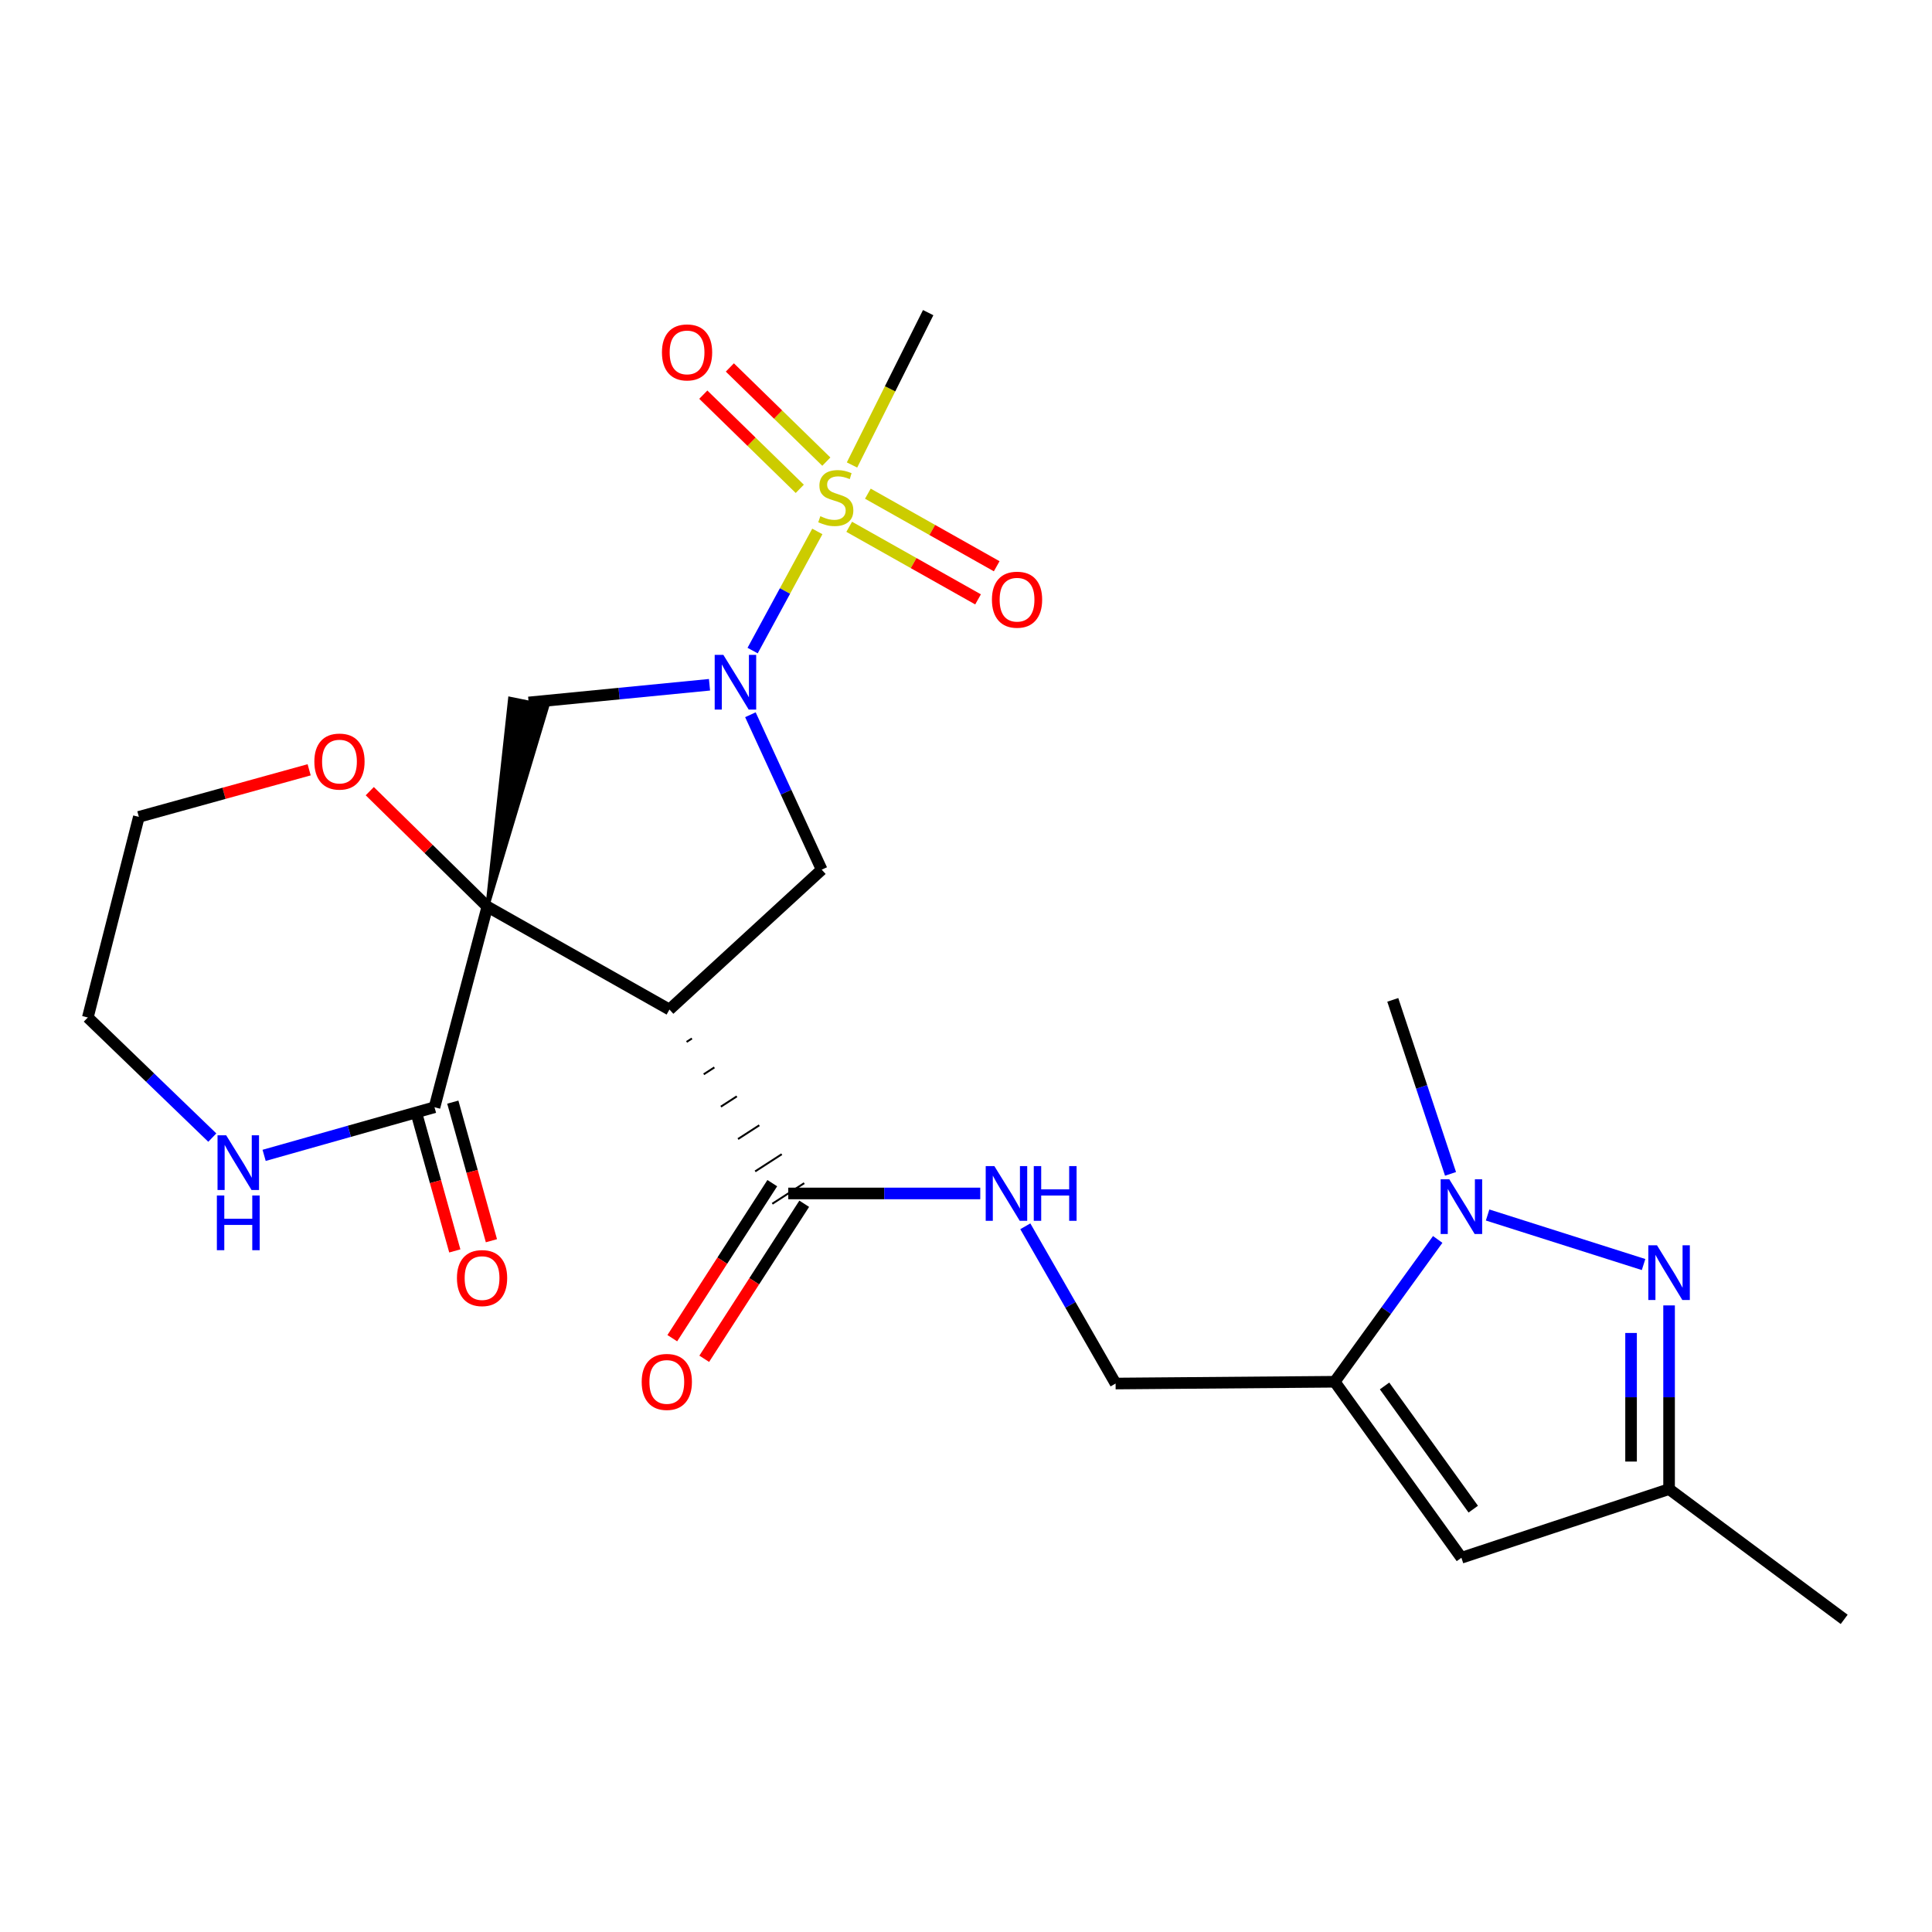 <?xml version='1.0' encoding='iso-8859-1'?>
<svg version='1.1' baseProfile='full'
              xmlns='http://www.w3.org/2000/svg'
                      xmlns:rdkit='http://www.rdkit.org/xml'
                      xmlns:xlink='http://www.w3.org/1999/xlink'
                  xml:space='preserve'
width='1000px' height='1000px' viewBox='0 0 1000 1000'>
<!-- END OF HEADER -->
<rect style='opacity:1.0;fill:#FFFFFF;stroke:none' width='1000' height='1000' x='0' y='0'> </rect>
<path class='bond-2' d='M 252.244,469.264 L 346.506,522.538' style='fill:none;fill-rule:evenodd;stroke:#000000;stroke-width:6px;stroke-linecap:butt;stroke-linejoin:miter;stroke-opacity:1' />
<path class='bond-3' d='M 252.244,469.264 L 283.276,365.542 L 263.993,361.639 Z' style='fill:#000000;fill-rule:evenodd;fill-opacity:1;stroke:#000000;stroke-width:2px;stroke-linecap:butt;stroke-linejoin:miter;stroke-opacity:1;' />
<path class='bond-7' d='M 252.244,469.264 L 224.896,573.102' style='fill:none;fill-rule:evenodd;stroke:#000000;stroke-width:6px;stroke-linecap:butt;stroke-linejoin:miter;stroke-opacity:1' />
<path class='bond-12' d='M 252.244,469.264 L 221.818,439.386' style='fill:none;fill-rule:evenodd;stroke:#000000;stroke-width:6px;stroke-linecap:butt;stroke-linejoin:miter;stroke-opacity:1' />
<path class='bond-12' d='M 221.818,439.386 L 191.392,409.507' style='fill:none;fill-rule:evenodd;stroke:#FF0000;stroke-width:6px;stroke-linecap:butt;stroke-linejoin:miter;stroke-opacity:1' />
<path class='bond-0' d='M 423.046,275.07 L 406.302,305.904' style='fill:none;fill-rule:evenodd;stroke:#CCCC00;stroke-width:6px;stroke-linecap:butt;stroke-linejoin:miter;stroke-opacity:1' />
<path class='bond-0' d='M 406.302,305.904 L 389.558,336.739' style='fill:none;fill-rule:evenodd;stroke:#0000FF;stroke-width:6px;stroke-linecap:butt;stroke-linejoin:miter;stroke-opacity:1' />
<path class='bond-15' d='M 439.548,272.671 L 472.892,291.454' style='fill:none;fill-rule:evenodd;stroke:#CCCC00;stroke-width:6px;stroke-linecap:butt;stroke-linejoin:miter;stroke-opacity:1' />
<path class='bond-15' d='M 472.892,291.454 L 506.236,310.238' style='fill:none;fill-rule:evenodd;stroke:#FF0000;stroke-width:6px;stroke-linecap:butt;stroke-linejoin:miter;stroke-opacity:1' />
<path class='bond-15' d='M 449.204,255.529 L 482.548,274.313' style='fill:none;fill-rule:evenodd;stroke:#CCCC00;stroke-width:6px;stroke-linecap:butt;stroke-linejoin:miter;stroke-opacity:1' />
<path class='bond-15' d='M 482.548,274.313 L 515.892,293.096' style='fill:none;fill-rule:evenodd;stroke:#FF0000;stroke-width:6px;stroke-linecap:butt;stroke-linejoin:miter;stroke-opacity:1' />
<path class='bond-16' d='M 427.706,238.941 L 402.739,214.569' style='fill:none;fill-rule:evenodd;stroke:#CCCC00;stroke-width:6px;stroke-linecap:butt;stroke-linejoin:miter;stroke-opacity:1' />
<path class='bond-16' d='M 402.739,214.569 L 377.772,190.198' style='fill:none;fill-rule:evenodd;stroke:#FF0000;stroke-width:6px;stroke-linecap:butt;stroke-linejoin:miter;stroke-opacity:1' />
<path class='bond-16' d='M 413.963,253.019 L 388.996,228.648' style='fill:none;fill-rule:evenodd;stroke:#CCCC00;stroke-width:6px;stroke-linecap:butt;stroke-linejoin:miter;stroke-opacity:1' />
<path class='bond-16' d='M 388.996,228.648 L 364.029,204.276' style='fill:none;fill-rule:evenodd;stroke:#FF0000;stroke-width:6px;stroke-linecap:butt;stroke-linejoin:miter;stroke-opacity:1' />
<path class='bond-20' d='M 441,240.675 L 460.712,201.247' style='fill:none;fill-rule:evenodd;stroke:#CCCC00;stroke-width:6px;stroke-linecap:butt;stroke-linejoin:miter;stroke-opacity:1' />
<path class='bond-20' d='M 460.712,201.247 L 480.424,161.818' style='fill:none;fill-rule:evenodd;stroke:#000000;stroke-width:6px;stroke-linecap:butt;stroke-linejoin:miter;stroke-opacity:1' />
<path class='bond-1' d='M 367.235,354.433 L 320.435,359.012' style='fill:none;fill-rule:evenodd;stroke:#0000FF;stroke-width:6px;stroke-linecap:butt;stroke-linejoin:miter;stroke-opacity:1' />
<path class='bond-1' d='M 320.435,359.012 L 273.634,363.59' style='fill:none;fill-rule:evenodd;stroke:#000000;stroke-width:6px;stroke-linecap:butt;stroke-linejoin:miter;stroke-opacity:1' />
<path class='bond-25' d='M 388.408,369.949 L 406.861,410.048' style='fill:none;fill-rule:evenodd;stroke:#0000FF;stroke-width:6px;stroke-linecap:butt;stroke-linejoin:miter;stroke-opacity:1' />
<path class='bond-25' d='M 406.861,410.048 L 425.314,450.147' style='fill:none;fill-rule:evenodd;stroke:#000000;stroke-width:6px;stroke-linecap:butt;stroke-linejoin:miter;stroke-opacity:1' />
<path class='bond-8' d='M 346.506,522.538 L 425.314,450.147' style='fill:none;fill-rule:evenodd;stroke:#000000;stroke-width:6px;stroke-linecap:butt;stroke-linejoin:miter;stroke-opacity:1' />
<path class='bond-10' d='M 355.378,539.293 L 358.133,537.514' style='fill:none;fill-rule:evenodd;stroke:#000000;stroke-width:1.0px;stroke-linecap:butt;stroke-linejoin:miter;stroke-opacity:1' />
<path class='bond-10' d='M 364.25,556.048 L 369.759,552.489' style='fill:none;fill-rule:evenodd;stroke:#000000;stroke-width:1.0px;stroke-linecap:butt;stroke-linejoin:miter;stroke-opacity:1' />
<path class='bond-10' d='M 373.122,572.803 L 381.385,567.465' style='fill:none;fill-rule:evenodd;stroke:#000000;stroke-width:1.0px;stroke-linecap:butt;stroke-linejoin:miter;stroke-opacity:1' />
<path class='bond-10' d='M 381.994,589.558 L 393.011,582.441' style='fill:none;fill-rule:evenodd;stroke:#000000;stroke-width:1.0px;stroke-linecap:butt;stroke-linejoin:miter;stroke-opacity:1' />
<path class='bond-10' d='M 390.865,606.313 L 404.637,597.416' style='fill:none;fill-rule:evenodd;stroke:#000000;stroke-width:1.0px;stroke-linecap:butt;stroke-linejoin:miter;stroke-opacity:1' />
<path class='bond-10' d='M 399.737,623.068 L 416.263,612.392' style='fill:none;fill-rule:evenodd;stroke:#000000;stroke-width:1.0px;stroke-linecap:butt;stroke-linejoin:miter;stroke-opacity:1' />
<path class='bond-4' d='M 744.153,641.529 L 717.497,678.362' style='fill:none;fill-rule:evenodd;stroke:#0000FF;stroke-width:6px;stroke-linecap:butt;stroke-linejoin:miter;stroke-opacity:1' />
<path class='bond-4' d='M 717.497,678.362 L 690.842,715.195' style='fill:none;fill-rule:evenodd;stroke:#000000;stroke-width:6px;stroke-linecap:butt;stroke-linejoin:miter;stroke-opacity:1' />
<path class='bond-6' d='M 769.983,628.88 L 850.708,654.524' style='fill:none;fill-rule:evenodd;stroke:#0000FF;stroke-width:6px;stroke-linecap:butt;stroke-linejoin:miter;stroke-opacity:1' />
<path class='bond-21' d='M 750.789,607.593 L 735.845,562.562' style='fill:none;fill-rule:evenodd;stroke:#0000FF;stroke-width:6px;stroke-linecap:butt;stroke-linejoin:miter;stroke-opacity:1' />
<path class='bond-21' d='M 735.845,562.562 L 720.9,517.532' style='fill:none;fill-rule:evenodd;stroke:#000000;stroke-width:6px;stroke-linecap:butt;stroke-linejoin:miter;stroke-opacity:1' />
<path class='bond-5' d='M 690.842,715.195 L 577.43,716.113' style='fill:none;fill-rule:evenodd;stroke:#000000;stroke-width:6px;stroke-linecap:butt;stroke-linejoin:miter;stroke-opacity:1' />
<path class='bond-9' d='M 690.842,715.195 L 756.424,806.298' style='fill:none;fill-rule:evenodd;stroke:#000000;stroke-width:6px;stroke-linecap:butt;stroke-linejoin:miter;stroke-opacity:1' />
<path class='bond-9' d='M 716.647,717.366 L 762.554,781.139' style='fill:none;fill-rule:evenodd;stroke:#000000;stroke-width:6px;stroke-linecap:butt;stroke-linejoin:miter;stroke-opacity:1' />
<path class='bond-27' d='M 863.912,675.679 L 863.912,723.222' style='fill:none;fill-rule:evenodd;stroke:#0000FF;stroke-width:6px;stroke-linecap:butt;stroke-linejoin:miter;stroke-opacity:1' />
<path class='bond-27' d='M 863.912,723.222 L 863.912,770.764' style='fill:none;fill-rule:evenodd;stroke:#000000;stroke-width:6px;stroke-linecap:butt;stroke-linejoin:miter;stroke-opacity:1' />
<path class='bond-27' d='M 844.237,689.942 L 844.237,723.222' style='fill:none;fill-rule:evenodd;stroke:#0000FF;stroke-width:6px;stroke-linecap:butt;stroke-linejoin:miter;stroke-opacity:1' />
<path class='bond-27' d='M 844.237,723.222 L 844.237,756.501' style='fill:none;fill-rule:evenodd;stroke:#000000;stroke-width:6px;stroke-linecap:butt;stroke-linejoin:miter;stroke-opacity:1' />
<path class='bond-14' d='M 224.896,573.102 L 180.804,585.558' style='fill:none;fill-rule:evenodd;stroke:#000000;stroke-width:6px;stroke-linecap:butt;stroke-linejoin:miter;stroke-opacity:1' />
<path class='bond-14' d='M 180.804,585.558 L 136.711,598.014' style='fill:none;fill-rule:evenodd;stroke:#0000FF;stroke-width:6px;stroke-linecap:butt;stroke-linejoin:miter;stroke-opacity:1' />
<path class='bond-18' d='M 215.42,575.742 L 225.413,611.61' style='fill:none;fill-rule:evenodd;stroke:#000000;stroke-width:6px;stroke-linecap:butt;stroke-linejoin:miter;stroke-opacity:1' />
<path class='bond-18' d='M 225.413,611.61 L 235.407,647.478' style='fill:none;fill-rule:evenodd;stroke:#FF0000;stroke-width:6px;stroke-linecap:butt;stroke-linejoin:miter;stroke-opacity:1' />
<path class='bond-18' d='M 234.373,570.461 L 244.366,606.33' style='fill:none;fill-rule:evenodd;stroke:#000000;stroke-width:6px;stroke-linecap:butt;stroke-linejoin:miter;stroke-opacity:1' />
<path class='bond-18' d='M 244.366,606.33 L 254.359,642.198' style='fill:none;fill-rule:evenodd;stroke:#FF0000;stroke-width:6px;stroke-linecap:butt;stroke-linejoin:miter;stroke-opacity:1' />
<path class='bond-11' d='M 756.424,806.298 L 863.912,770.764' style='fill:none;fill-rule:evenodd;stroke:#000000;stroke-width:6px;stroke-linecap:butt;stroke-linejoin:miter;stroke-opacity:1' />
<path class='bond-13' d='M 408,617.73 L 457.689,617.73' style='fill:none;fill-rule:evenodd;stroke:#000000;stroke-width:6px;stroke-linecap:butt;stroke-linejoin:miter;stroke-opacity:1' />
<path class='bond-13' d='M 457.689,617.73 L 507.379,617.73' style='fill:none;fill-rule:evenodd;stroke:#0000FF;stroke-width:6px;stroke-linecap:butt;stroke-linejoin:miter;stroke-opacity:1' />
<path class='bond-19' d='M 399.733,612.398 L 373.856,652.521' style='fill:none;fill-rule:evenodd;stroke:#000000;stroke-width:6px;stroke-linecap:butt;stroke-linejoin:miter;stroke-opacity:1' />
<path class='bond-19' d='M 373.856,652.521 L 347.979,692.644' style='fill:none;fill-rule:evenodd;stroke:#FF0000;stroke-width:6px;stroke-linecap:butt;stroke-linejoin:miter;stroke-opacity:1' />
<path class='bond-19' d='M 416.267,623.062 L 390.39,663.184' style='fill:none;fill-rule:evenodd;stroke:#000000;stroke-width:6px;stroke-linecap:butt;stroke-linejoin:miter;stroke-opacity:1' />
<path class='bond-19' d='M 390.39,663.184 L 364.513,703.307' style='fill:none;fill-rule:evenodd;stroke:#FF0000;stroke-width:6px;stroke-linecap:butt;stroke-linejoin:miter;stroke-opacity:1' />
<path class='bond-23' d='M 863.912,770.764 L 954.545,838.182' style='fill:none;fill-rule:evenodd;stroke:#000000;stroke-width:6px;stroke-linecap:butt;stroke-linejoin:miter;stroke-opacity:1' />
<path class='bond-24' d='M 160.017,398.446 L 115.945,410.628' style='fill:none;fill-rule:evenodd;stroke:#FF0000;stroke-width:6px;stroke-linecap:butt;stroke-linejoin:miter;stroke-opacity:1' />
<path class='bond-24' d='M 115.945,410.628 L 71.873,422.811' style='fill:none;fill-rule:evenodd;stroke:#000000;stroke-width:6px;stroke-linecap:butt;stroke-linejoin:miter;stroke-opacity:1' />
<path class='bond-17' d='M 530.701,634.726 L 554.065,675.419' style='fill:none;fill-rule:evenodd;stroke:#0000FF;stroke-width:6px;stroke-linecap:butt;stroke-linejoin:miter;stroke-opacity:1' />
<path class='bond-17' d='M 554.065,675.419 L 577.43,716.113' style='fill:none;fill-rule:evenodd;stroke:#000000;stroke-width:6px;stroke-linecap:butt;stroke-linejoin:miter;stroke-opacity:1' />
<path class='bond-26' d='M 109.887,588.82 L 77.671,557.734' style='fill:none;fill-rule:evenodd;stroke:#0000FF;stroke-width:6px;stroke-linecap:butt;stroke-linejoin:miter;stroke-opacity:1' />
<path class='bond-26' d='M 77.671,557.734 L 45.455,526.648' style='fill:none;fill-rule:evenodd;stroke:#000000;stroke-width:6px;stroke-linecap:butt;stroke-linejoin:miter;stroke-opacity:1' />
<path class='bond-22' d='M 45.455,526.648 L 71.873,422.811' style='fill:none;fill-rule:evenodd;stroke:#000000;stroke-width:6px;stroke-linecap:butt;stroke-linejoin:miter;stroke-opacity:1' />
<path  class='atom-1' d='M 424.604 267.189
Q 424.924 267.309, 426.244 267.869
Q 427.564 268.429, 429.004 268.789
Q 430.484 269.109, 431.924 269.109
Q 434.604 269.109, 436.164 267.829
Q 437.724 266.509, 437.724 264.229
Q 437.724 262.669, 436.924 261.709
Q 436.164 260.749, 434.964 260.229
Q 433.764 259.709, 431.764 259.109
Q 429.244 258.349, 427.724 257.629
Q 426.244 256.909, 425.164 255.389
Q 424.124 253.869, 424.124 251.309
Q 424.124 247.749, 426.524 245.549
Q 428.964 243.349, 433.764 243.349
Q 437.044 243.349, 440.764 244.909
L 439.844 247.989
Q 436.444 246.589, 433.884 246.589
Q 431.124 246.589, 429.604 247.749
Q 428.084 248.869, 428.124 250.829
Q 428.124 252.349, 428.884 253.269
Q 429.684 254.189, 430.804 254.709
Q 431.964 255.229, 433.884 255.829
Q 436.444 256.629, 437.964 257.429
Q 439.484 258.229, 440.564 259.869
Q 441.684 261.469, 441.684 264.229
Q 441.684 268.149, 439.044 270.269
Q 436.444 272.349, 432.084 272.349
Q 429.564 272.349, 427.644 271.789
Q 425.764 271.269, 423.524 270.349
L 424.604 267.189
' fill='#CCCC00'/>
<path  class='atom-2' d='M 374.404 338.959
L 383.684 353.959
Q 384.604 355.439, 386.084 358.119
Q 387.564 360.799, 387.644 360.959
L 387.644 338.959
L 391.404 338.959
L 391.404 367.279
L 387.524 367.279
L 377.564 350.879
Q 376.404 348.959, 375.164 346.759
Q 373.964 344.559, 373.604 343.879
L 373.604 367.279
L 369.924 367.279
L 369.924 338.959
L 374.404 338.959
' fill='#0000FF'/>
<path  class='atom-5' d='M 750.164 610.412
L 759.444 625.412
Q 760.364 626.892, 761.844 629.572
Q 763.324 632.252, 763.404 632.412
L 763.404 610.412
L 767.164 610.412
L 767.164 638.732
L 763.284 638.732
L 753.324 622.332
Q 752.164 620.412, 750.924 618.212
Q 749.724 616.012, 749.364 615.332
L 749.364 638.732
L 745.684 638.732
L 745.684 610.412
L 750.164 610.412
' fill='#0000FF'/>
<path  class='atom-7' d='M 857.652 644.558
L 866.932 659.558
Q 867.852 661.038, 869.332 663.718
Q 870.812 666.398, 870.892 666.558
L 870.892 644.558
L 874.652 644.558
L 874.652 672.878
L 870.772 672.878
L 860.812 656.478
Q 859.652 654.558, 858.412 652.358
Q 857.212 650.158, 856.852 649.478
L 856.852 672.878
L 853.172 672.878
L 853.172 644.558
L 857.652 644.558
' fill='#0000FF'/>
<path  class='atom-13' d='M 162.71 394.188
Q 162.71 387.388, 166.07 383.588
Q 169.43 379.788, 175.71 379.788
Q 181.99 379.788, 185.35 383.588
Q 188.71 387.388, 188.71 394.188
Q 188.71 401.068, 185.31 404.988
Q 181.91 408.868, 175.71 408.868
Q 169.47 408.868, 166.07 404.988
Q 162.71 401.108, 162.71 394.188
M 175.71 405.668
Q 180.03 405.668, 182.35 402.788
Q 184.71 399.868, 184.71 394.188
Q 184.71 388.628, 182.35 385.828
Q 180.03 382.988, 175.71 382.988
Q 171.39 382.988, 169.03 385.788
Q 166.71 388.588, 166.71 394.188
Q 166.71 399.908, 169.03 402.788
Q 171.39 405.668, 175.71 405.668
' fill='#FF0000'/>
<path  class='atom-14' d='M 514.682 603.57
L 523.962 618.57
Q 524.882 620.05, 526.362 622.73
Q 527.842 625.41, 527.922 625.57
L 527.922 603.57
L 531.682 603.57
L 531.682 631.89
L 527.802 631.89
L 517.842 615.49
Q 516.682 613.57, 515.442 611.37
Q 514.242 609.17, 513.882 608.49
L 513.882 631.89
L 510.202 631.89
L 510.202 603.57
L 514.682 603.57
' fill='#0000FF'/>
<path  class='atom-14' d='M 535.082 603.57
L 538.922 603.57
L 538.922 615.61
L 553.402 615.61
L 553.402 603.57
L 557.242 603.57
L 557.242 631.89
L 553.402 631.89
L 553.402 618.81
L 538.922 618.81
L 538.922 631.89
L 535.082 631.89
L 535.082 603.57
' fill='#0000FF'/>
<path  class='atom-15' d='M 117.073 587.633
L 126.353 602.633
Q 127.273 604.113, 128.753 606.793
Q 130.233 609.473, 130.313 609.633
L 130.313 587.633
L 134.073 587.633
L 134.073 615.953
L 130.193 615.953
L 120.233 599.553
Q 119.073 597.633, 117.833 595.433
Q 116.633 593.233, 116.273 592.553
L 116.273 615.953
L 112.593 615.953
L 112.593 587.633
L 117.073 587.633
' fill='#0000FF'/>
<path  class='atom-15' d='M 112.253 618.785
L 116.093 618.785
L 116.093 630.825
L 130.573 630.825
L 130.573 618.785
L 134.413 618.785
L 134.413 647.105
L 130.573 647.105
L 130.573 634.025
L 116.093 634.025
L 116.093 647.105
L 112.253 647.105
L 112.253 618.785
' fill='#0000FF'/>
<path  class='atom-16' d='M 513.418 310.396
Q 513.418 303.596, 516.778 299.796
Q 520.138 295.996, 526.418 295.996
Q 532.698 295.996, 536.058 299.796
Q 539.418 303.596, 539.418 310.396
Q 539.418 317.276, 536.018 321.196
Q 532.618 325.076, 526.418 325.076
Q 520.178 325.076, 516.778 321.196
Q 513.418 317.316, 513.418 310.396
M 526.418 321.876
Q 530.738 321.876, 533.058 318.996
Q 535.418 316.076, 535.418 310.396
Q 535.418 304.836, 533.058 302.036
Q 530.738 299.196, 526.418 299.196
Q 522.098 299.196, 519.738 301.996
Q 517.418 304.796, 517.418 310.396
Q 517.418 316.116, 519.738 318.996
Q 522.098 321.876, 526.418 321.876
' fill='#FF0000'/>
<path  class='atom-17' d='M 342.622 182.403
Q 342.622 175.603, 345.982 171.803
Q 349.342 168.003, 355.622 168.003
Q 361.902 168.003, 365.262 171.803
Q 368.622 175.603, 368.622 182.403
Q 368.622 189.283, 365.222 193.203
Q 361.822 197.083, 355.622 197.083
Q 349.382 197.083, 345.982 193.203
Q 342.622 189.323, 342.622 182.403
M 355.622 193.883
Q 359.942 193.883, 362.262 191.003
Q 364.622 188.083, 364.622 182.403
Q 364.622 176.843, 362.262 174.043
Q 359.942 171.203, 355.622 171.203
Q 351.302 171.203, 348.942 174.003
Q 346.622 176.803, 346.622 182.403
Q 346.622 188.123, 348.942 191.003
Q 351.302 193.883, 355.622 193.883
' fill='#FF0000'/>
<path  class='atom-19' d='M 236.511 661.531
Q 236.511 654.731, 239.871 650.931
Q 243.231 647.131, 249.511 647.131
Q 255.791 647.131, 259.151 650.931
Q 262.511 654.731, 262.511 661.531
Q 262.511 668.411, 259.111 672.331
Q 255.711 676.211, 249.511 676.211
Q 243.271 676.211, 239.871 672.331
Q 236.511 668.451, 236.511 661.531
M 249.511 673.011
Q 253.831 673.011, 256.151 670.131
Q 258.511 667.211, 258.511 661.531
Q 258.511 655.971, 256.151 653.171
Q 253.831 650.331, 249.511 650.331
Q 245.191 650.331, 242.831 653.131
Q 240.511 655.931, 240.511 661.531
Q 240.511 667.251, 242.831 670.131
Q 245.191 673.011, 249.511 673.011
' fill='#FF0000'/>
<path  class='atom-20' d='M 332.14 715.275
Q 332.14 708.475, 335.5 704.675
Q 338.86 700.875, 345.14 700.875
Q 351.42 700.875, 354.78 704.675
Q 358.14 708.475, 358.14 715.275
Q 358.14 722.155, 354.74 726.075
Q 351.34 729.955, 345.14 729.955
Q 338.9 729.955, 335.5 726.075
Q 332.14 722.195, 332.14 715.275
M 345.14 726.755
Q 349.46 726.755, 351.78 723.875
Q 354.14 720.955, 354.14 715.275
Q 354.14 709.715, 351.78 706.915
Q 349.46 704.075, 345.14 704.075
Q 340.82 704.075, 338.46 706.875
Q 336.14 709.675, 336.14 715.275
Q 336.14 720.995, 338.46 723.875
Q 340.82 726.755, 345.14 726.755
' fill='#FF0000'/>
</svg>
